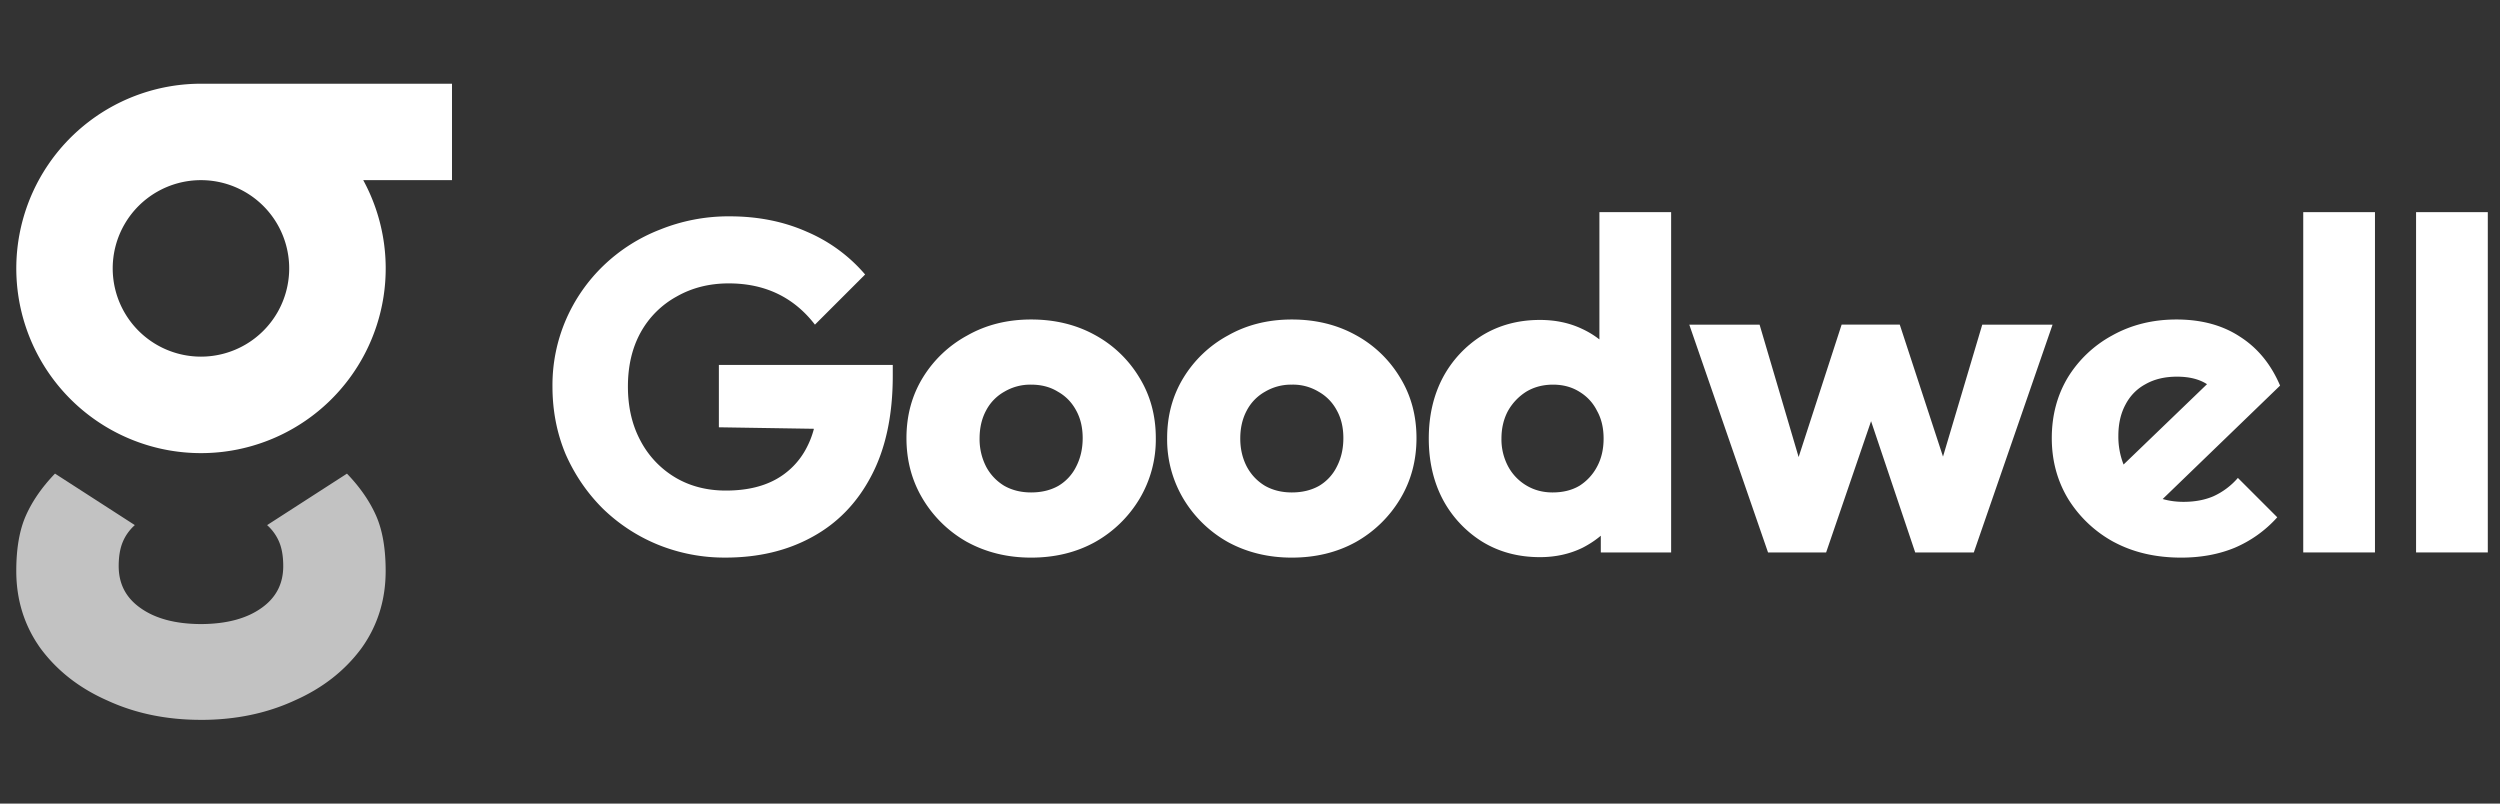 <svg xmlns="http://www.w3.org/2000/svg" width="84" height="27" fill="none"><rect width="100%" height="100%" fill="#333333" stroke="none"/><g fill="#fff" clip-path="url(#a)"><path fill-rule="evenodd" d="M6.752 2.813h8.435v3.24h-2.982a6.206 6.206 0 1 1-5.453-3.24Zm0 9.17a2.965 2.965 0 1 0 0-5.93 2.965 2.965 0 0 0 0 5.93Z" clip-rule="evenodd"/><path d="M6.752 24.187c-1.156 0-2.204-.216-3.143-.649-.94-.414-1.69-1-2.25-1.757-.541-.757-.812-1.623-.812-2.596 0-.757.108-1.38.325-1.866.217-.487.542-.955.976-1.406l2.682 1.73c-.18.163-.316.352-.406.569-.09.216-.136.486-.136.81 0 .596.244 1.064.732 1.407.5.357 1.178.537 2.033.54.854-.003 1.532-.183 2.032-.54.488-.343.732-.811.732-1.406 0-.325-.045-.595-.136-.811a1.569 1.569 0 0 0-.406-.568l2.683-1.73c.433.45.758.918.975 1.405.217.487.325 1.109.325 1.866 0 .973-.27 1.839-.813 2.596-.56.757-1.31 1.343-2.249 1.757-.94.433-1.988.65-3.144.65Z" opacity=".7"/><path fill-rule="evenodd" d="M49.802 18.2c.567.347 1.213.52 1.938.52.525 0 1.002-.105 1.433-.315.226-.116.431-.251.614-.405v.562h2.363V7.128h-2.41v4.277a2.925 2.925 0 0 0-.583-.355c-.42-.2-.892-.3-1.417-.3-.725 0-1.37.174-1.938.52a3.742 3.742 0 0 0-1.323 1.418c-.315.598-.472 1.28-.472 2.047 0 .767.157 1.45.472 2.048a3.742 3.742 0 0 0 1.323 1.417Zm3.26-1.874c-.251.147-.55.22-.897.22-.326 0-.62-.078-.882-.236a1.652 1.652 0 0 1-.614-.646 1.928 1.928 0 0 1-.22-.929c0-.346.073-.656.22-.93a1.82 1.82 0 0 1 .614-.645c.262-.157.562-.236.898-.236.336 0 .63.079.882.236.262.158.462.373.598.646.147.262.22.572.22.93 0 .356-.073.671-.22.944a1.69 1.69 0 0 1-.598.646Z" clip-rule="evenodd"/><path d="M22.09 18.294a5.939 5.939 0 0 0 2.284.441c1.103 0 2.074-.23 2.914-.692.85-.462 1.512-1.145 1.985-2.048.483-.913.724-2.037.724-3.37v-.363h-5.843v2.095l3.194.05a2.98 2.98 0 0 1-.249.643 2.532 2.532 0 0 1-1.055 1.071c-.452.242-1.003.362-1.654.362-.64 0-1.207-.147-1.701-.44a3.128 3.128 0 0 1-1.166-1.23c-.283-.524-.425-1.133-.425-1.826 0-.693.142-1.297.425-1.812a3.061 3.061 0 0 1 1.213-1.212c.515-.294 1.098-.441 1.748-.441.61 0 1.155.115 1.638.346.483.231.904.578 1.26 1.04l1.686-1.685a5.31 5.31 0 0 0-1.953-1.434c-.777-.346-1.643-.52-2.599-.52a6.14 6.14 0 0 0-2.331.442 5.734 5.734 0 0 0-1.906 1.212 5.618 5.618 0 0 0-1.26 1.812 5.536 5.536 0 0 0-.456 2.252c0 .808.146 1.564.44 2.268.305.693.72 1.302 1.245 1.827a5.8 5.8 0 0 0 1.842 1.212Z"/><path fill-rule="evenodd" d="M32.504 18.216c.64.347 1.354.52 2.142.52.797 0 1.512-.173 2.142-.52a4.045 4.045 0 0 0 1.496-1.449 3.885 3.885 0 0 0 .551-2.047c0-.756-.184-1.434-.551-2.032a3.924 3.924 0 0 0-1.496-1.433c-.63-.347-1.344-.52-2.142-.52-.799 0-1.512.178-2.142.535a3.964 3.964 0 0 0-1.497 1.418c-.367.598-.55 1.276-.55 2.032s.183 1.438.55 2.047a4.045 4.045 0 0 0 1.497 1.45Zm3.055-1.89c-.262.147-.567.22-.913.22-.337 0-.636-.073-.898-.22a1.652 1.652 0 0 1-.614-.646 2.02 2.02 0 0 1-.22-.945c0-.357.072-.672.22-.945a1.54 1.54 0 0 1 .614-.63 1.71 1.71 0 0 1 .898-.236c.346 0 .645.079.897.236.263.147.468.357.615.63.146.263.22.573.22.93 0 .357-.074.677-.22.96a1.546 1.546 0 0 1-.599.646Zm7.846 2.41c-.787 0-1.501-.173-2.142-.52a4.044 4.044 0 0 1-1.496-1.449 3.885 3.885 0 0 1-.551-2.047c0-.756.184-1.434.551-2.032a3.963 3.963 0 0 1 1.496-1.418c.63-.357 1.344-.535 2.142-.535.798 0 1.512.173 2.142.52a3.92 3.92 0 0 1 1.497 1.433c.367.598.55 1.276.55 2.032s-.183 1.438-.55 2.047a4.045 4.045 0 0 1-1.497 1.45c-.63.346-1.344.519-2.142.519Zm0-2.19c.347 0 .651-.073.914-.22a1.54 1.54 0 0 0 .598-.646c.147-.283.22-.603.22-.96s-.073-.667-.22-.93a1.543 1.543 0 0 0-.614-.63 1.66 1.66 0 0 0-.898-.236 1.71 1.71 0 0 0-.897.236 1.543 1.543 0 0 0-.615.63c-.147.273-.22.588-.22.945 0 .347.073.662.22.945.147.273.352.489.615.646.262.147.561.22.897.22Z" clip-rule="evenodd"/><path d="m62.868 14.152-1.51 4.41h-1.952l-2.646-7.654h2.362l1.312 4.449 1.445-4.45h1.953l1.453 4.435 1.319-4.434h2.362l-2.646 7.654h-1.969l-1.483-4.41Z"/><path fill-rule="evenodd" d="M71.035 18.216c.652.347 1.402.52 2.252.52.662 0 1.26-.11 1.796-.33a4.044 4.044 0 0 0 1.433-1.025l-1.323-1.323a2.398 2.398 0 0 1-.819.615c-.293.126-.63.189-1.008.189-.249 0-.482-.032-.7-.095l3.945-3.811c-.305-.714-.75-1.26-1.34-1.638-.587-.389-1.3-.583-2.141-.583-.798 0-1.517.178-2.158.535a3.967 3.967 0 0 0-1.496 1.418c-.357.598-.536 1.276-.536 2.032s.184 1.438.552 2.047a4.102 4.102 0 0 0 1.543 1.45Zm3.12-5.307-2.803 2.699a2.557 2.557 0 0 1-.175-.967c0-.4.079-.746.236-1.04.158-.304.384-.535.677-.693.295-.168.646-.252 1.056-.252.416 0 .752.085 1.01.253Z" clip-rule="evenodd"/><path d="M77.389 18.562V7.128h2.41v11.434h-2.41ZM81.18 7.128v11.434h2.41V7.128h-2.41Z"/></g><defs><clipPath id="a"><path fill="#fff" d="M0 0h83.813v27H0z"/></clipPath></defs></svg>
